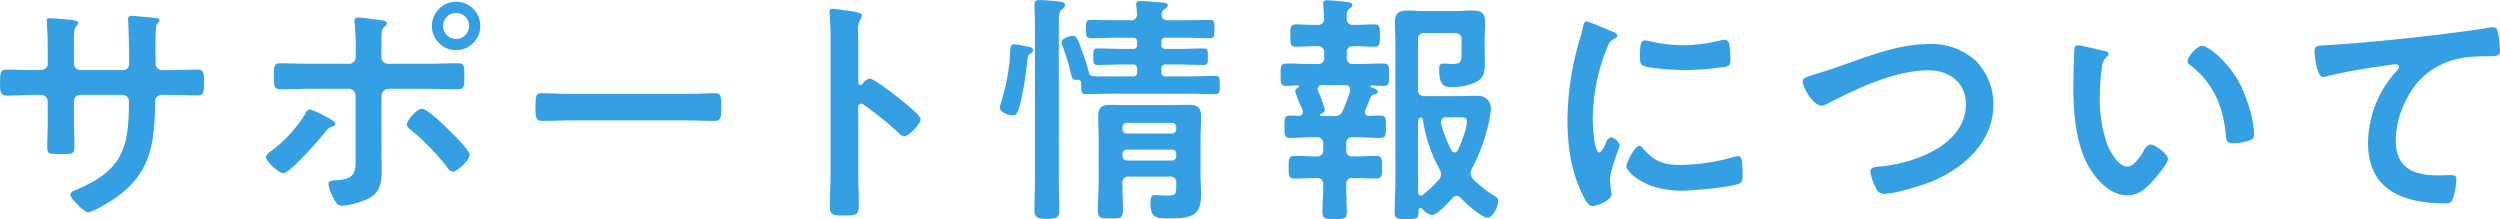 <svg xmlns="http://www.w3.org/2000/svg" width="514.031" height="45.06"><path d="M6.912 14.41c-1.951 0-4.2-.1-5.651-.1-1.2 0-1.25.65-1.25 3.05 0 1.25.05 2.3 1.3 2.3 1.65 0 3.65-.15 5.6-.15h1.55a1.334 1.334 0 011.35 1.3v4.8c0 1.6-.1 3.2-.1 4.8 0 1.3.6 1.25 2.35 1.25 3 0 3.25.2 3.25-2 0-1.4-.1-2.75-.1-4.15v-4.75a1.281 1.281 0 011.3-1.25h8.7a1.351 1.351 0 011.3 1.6c0 10-1.75 14.15-11.251 18.1a1.083 1.083 0 00-.8.8c0 .8 2.9 3.65 3.65 3.65.85 0 4.2-2 5-2.55 7.8-5.15 8.65-11.2 8.8-19.9a1.39 1.39 0 011.55-1.7h1.35c1.9 0 3.8.1 5.751.1 1.25 0 1.4-.45 1.4-2.95 0-1.95-.35-2.35-1.25-2.35-1.05 0-4.351.1-5.9.1h-1.35a1.327 1.327 0 01-1.45-1.55v-.3c0-.5-.05-1-.05-1.5v-1.9c0-1.7.05-3.9.3-4.2a1.339 1.339 0 00.55-.8c0-.45-.7-.45-1.55-.55-.8-.05-3.6-.35-4.3-.35a.62.62 0 00-.65.6c0 .2.05.4.05.6.1 1.5.2 6.7.2 8.5a1.245 1.245 0 01-1.25 1.45h-8.8a1.291 1.291 0 01-1.3-1.3V9.66c0-3.25-.05-3.65.6-4.45a.85.85 0 00.3-.5c0-.45-1.05-.6-2.3-.7a36.2 36.2 0 00-3.7-.25.43.43 0 00-.5.5c0 .05.2 2.7.2 5.5v3.4c0 .95-.9 1.25-1.7 1.25h-1.2zM93.778 2.66a2.675 2.675 0 110 5.35 2.675 2.675 0 01-.001-5.35zm0-2.3a4.975 4.975 0 000 9.95 4.975 4.975 0 10-.001-9.95zm-7.05 22c-1.05 0-3.1 2.5-3.1 3.25a1.687 1.687 0 00.85 1.1 49.015 49.015 0 017.45 7.65 1.863 1.863 0 001.2.95c.8 0 3.451-2.4 3.451-3.45 0-.95-3.6-4.45-4.4-5.25-.952-.9-4.302-4.25-5.452-4.25zm-19.651 1.65a20.111 20.111 0 00-3.4-1.55 1.578 1.578 0 00-.95 1 27.6 27.6 0 01-6.9 7.55 2.312 2.312 0 00-1.15 1.25c0 .95 2.7 3.35 3.55 3.35 1.45 0 7.5-7.05 8.651-8.45a2.264 2.264 0 011.55-1.15.8.8 0 00.55-.5c-.002-.55-1.452-1.25-1.902-1.5zm-3.15-10.9c-2.05 0-5.051-.1-6.351-.1s-1.25.8-1.25 2.85c0 1.65 0 2.5 1.3 2.5 2.1 0 4.2-.1 6.3-.1h7.7a1.473 1.473 0 011.5 1.5v11.85c0 3.6.2 5.15-3.85 5.45-.6.05-1.75 0-1.75.8a9.17 9.17 0 00.95 2.7c.65 1.25 1 1.75 1.8 1.75a15.46 15.46 0 005.4-1.45c2.8-1.4 2.8-3.75 2.8-6.45 0-1-.05-1.95-.05-2.95v-11.7a1.5 1.5 0 011.5-1.5h7.75c2.15 0 4.3.1 6.451.1 1.3 0 1.35-.65 1.35-2.45 0-2.2.05-2.9-1.25-2.9-2.2 0-4.4.1-6.551.1h-7.85a1.394 1.394 0 01-1.4-1.65v-2.7c0-2.35.05-2.7.7-3.35a.826.826 0 00.4-.65c0-.55-1.151-.6-2.3-.75-.95-.1-2.6-.4-3.45-.4-.5 0-.9.1-.9.7 0 .2.05.4.05.6a45.757 45.757 0 01.2 5.85v.7a1.388 1.388 0 01-1.4 1.65h-7.8zm53.775 6.2c-2.1 0-5.551-.15-6.2-.15-1.3 0-1.4.4-1.4 3.2 0 1.55.05 2.5 1.35 2.5 2.1 0 4.2-.1 6.251-.1h23c2.05 0 4.15.1 6.25.1 1.3 0 1.351-.95 1.351-2.55 0-2.75-.05-3.15-1.4-3.15-.651 0-3.9.15-6.2.15h-23zm59.625-2.05a.543.543 0 01-.45.2.425.425 0 01-.4-.5v-7.5c0-1.25-.05-2.2-.05-2.95a4.021 4.021 0 01.55-2.65 1.473 1.473 0 00.25-.65c0-.7-2.05-.9-4.3-1.2-.35-.05-1.4-.2-1.7-.2a.6.6 0 00-.65.75c0 .2.05.65.05.9.05 1.25.15 2.6.15 3.9v28.5c0 2.25-.15 4.5-.15 6.75 0 1.65.85 1.7 2.85 1.7 3.05 0 3.1-.3 3.1-2.6 0-2-.1-3.95-.1-5.95V22.11a.668.668 0 01.6-.8.888.888 0 01.5.2 74.054 74.054 0 017.251 5.85 1.816 1.816 0 001.1.65c1 0 3.35-2.6 3.35-3.45s-2.8-3-3.5-3.6c-1-.85-6-4.8-7-4.8a2.6 2.6 0 00-1.452 1.1zm35.474 19.4c0 2.2-.1 4.4-.1 6.6 0 1.3.5 1.75 2.551 1.75 1.85 0 2.55-.25 2.55-1.6 0-2.25-.1-4.5-.1-6.75V4.71c0-1.45.05-2.3.6-2.75a1.377 1.377 0 00.7-.9c0-.65-.85-.7-1.3-.75-.85-.1-3.051-.3-3.85-.3-.751 0-1.151.15-1.151.9 0 .3.1 3.5.1 5.85v29.9zm-4.3-27.55c-.7 0-.75.45-.8 1.7-.05.45-.05 1-.1 1.7a45.749 45.749 0 01-1.9 9 2.149 2.149 0 00-.1.6c0 1 1.75 1.6 2.6 1.6s1.25-.5 2.05-4.6c.55-2.65.7-4.5 1.05-7.1a1.083 1.083 0 01.7-1.05.892.892 0 00.45-.6c0-.65-.9-.75-1.85-.9a15.335 15.335 0 00-2.101-.35zm22.3 22.6a.869.869 0 01.951-.95h9.15a.868.868 0 01.95.95v.3a.907.907 0 01-.95 1h-9.15a.907.907 0 01-.951-1v-.3zm.951-4.25a.907.907 0 01-.951-1v-.25a.869.869 0 01.951-.95h9.15a.868.868 0 01.95.95v.25a.907.907 0 01-.95 1h-9.15zm10.1 10.85c0 1.8-.15 1.9-2.25 1.9-.7 0-1.4-.1-2.15-.1-.8 0-.9.7-.9 1.65 0 2.85 1 3.15 3.55 3.15 5.4 0 6.85-.75 6.85-5.1 0-1.25-.1-2.45-.1-3.65v-7.85c0-1.4.1-2.75.1-4.15 0-1.95-.5-2.6-2.5-2.6-1.25 0-2.5.05-3.75.05h-8.7c-1.25 0-2.5-.05-3.751-.05-2 0-2.45.7-2.45 2.65 0 1.4.1 2.75.1 4.15v8.65c0 2.05-.15 4.15-.15 6.25 0 1.65.65 1.65 2.65 1.65 2.05 0 2.5-.05 2.5-1.85s-.15-3.6-.1-5.35a1.19 1.19 0 011.4-1.4h8.3a1.173 1.173 0 011.35 1.4v.6zm-12.6-34.15c-1.65 0-3.25-.05-4.9-.05-1.1 0-1.05.4-1.05 1.85s0 1.9 1.05 1.9c1.6 0 3.25-.1 4.9-.1h3.6a.793.793 0 01.95.95v.4a.809.809 0 01-.95.95h-2c-1.651 0-3.3-.1-5-.1-1.1 0-1.05.35-1.05 1.7 0 1.3-.05 1.7 1.05 1.7 1.7 0 3.35-.1 5-.1h2a.826.826 0 01.95 1v.5a.793.793 0 01-.95.95h-3.951c-4.7 0-4.85.1-5.05-.95a36.594 36.594 0 00-1.4-4.35c-.8-2.2-1.05-3.05-1.9-3.05-.45 0-2.3.5-2.3 1.35a2.47 2.47 0 00.25.8 45.768 45.768 0 011.7 5.65c.2.8.25 1.35 1.3 1.25a.646.646 0 01.8.7c0 1.85-.05 2.25 1.1 2.25 1.85 0 3.65-.1 5.5-.1h15.351c1.85 0 3.651.1 5.5.1 1.1 0 1.05-.4 1.05-1.85 0-1.5.05-1.9-1.05-1.9-1.85 0-3.651.1-5.5.1h-4.55a.777.777 0 01-.9-.95v-.55a.809.809 0 01.95-.95h2.55c1.65 0 3.3.1 5 .1 1.1 0 1.05-.4 1.05-1.7s.05-1.7-1-1.7c-1.7 0-3.4.1-5.05.1h-2.6a.793.793 0 01-.9-.95v-.4a.793.793 0 01.95-.95h4c1.65 0 3.3.1 4.951.1 1 0 1-.45 1-1.9s.05-1.85-1.05-1.85c-1.65 0-3.251.05-4.9.05h-3.55c-.95 0-1.4-.3-1.35-1.3a1.1 1.1 0 01.6-1 1 1 0 00.65-.75c0-.45-.5-.5-.85-.55-.6-.1-4.15-.35-4.75-.35a.712.712 0 00-.9.75.851.851 0 00.05.35l.15 1.55a1.175 1.175 0 01-1.4 1.3h-3.151zm69.211 26.8a25.011 25.011 0 01-2.15-5.55v-.35a.937.937 0 011.1-.95h2.8c.85 0 1.4.1 1.4.9 0 1.45-1.2 4.5-1.85 5.85a.76.76 0 01-.65.5.913.913 0 01-.651-.4zm-6.85 8.65c-.05-.9-.05-1.85-.05-2.8V25.06a.8.8 0 01.65-.9.484.484 0 01.35.4 29.6 29.6 0 003.45 10.25 2.344 2.344 0 01.3 1.05 1.666 1.666 0 01-.45 1.05 24.587 24.587 0 01-3.3 3.15.7.7 0 01-.45.15.5.5 0 01-.501-.6zm8.75 1.1c.9.95 4.251 4.05 5.5 4.05 1.1 0 2.2-2.35 2.2-3.5a.961.961 0 00-.65-.9 22.69 22.69 0 01-4.55-3.55 1.993 1.993 0 01-.5-1.15 2.243 2.243 0 01.25-.95 37.691 37.691 0 003.3-8.65 25.006 25.006 0 00.65-3.7 2.84 2.84 0 00-.7-1.85 2.8 2.8 0 00-2.3-.8c-1.15 0-2.35.05-3.5.05h-7.1a1.189 1.189 0 01-1.4-1.4V8.21a1.206 1.206 0 011.4-1.4h6.15a1.224 1.224 0 011.4 1.4v3c0 1.45-.25 1.95-1.85 1.95-.65 0-1.3-.1-1.85-.1-.8 0-.9.45-.9 1.1 0 3.3.85 3.75 2.6 3.75a11.78 11.78 0 004.9-1c1.651-.8 1.9-2.15 1.9-3.85 0-1.1-.05-2.25-.05-3.35v-1.5c0-1.35.1-2.4.1-3.25 0-2.05-.4-2.8-2.651-2.8-1.15 0-2.25.1-3.4.1h-6.75c-1.05 0-2.1-.1-3.15-.1-1.85 0-2.6.6-2.6 2.45 0 1.5.1 3 .1 4.45v27.75c0 2.3-.15 4.55-.15 6.8 0 1.45.5 1.45 2.451 1.45s2.45 0 2.45-1.4v-.5a.43.43 0 01.4-.4.54.54 0 01.35.15 3.517 3.517 0 002 1.3c1.1 0 3.45-2.6 4.25-3.5a1.294 1.294 0 01.85-.45 1.2 1.2 0 01.849.45zm-23.8-23.2a.936.936 0 011.05.9c0 .15-.05.3-.05.4a41.068 41.068 0 01-1.45 3.9 1.724 1.724 0 01-1.9 1.15h-2.55c-.25-.05-.25-.15-.25-.2a.341.341 0 01.15-.25 1.061 1.061 0 00.85-.9 21.975 21.975 0 00-1.1-3.1 5.717 5.717 0 01-.3-.7.928.928 0 01-.1-.4.817.817 0 01.9-.8h4.75zm5.3 2.4a.831.831 0 01.7-.5.623.623 0 00.7-.5c0-.5-.55-.7-1.35-.95a.2.2 0 01-.1-.2.183.183 0 01.2-.2c.8.05 1.6.1 2.4.1 1.25 0 1.2-.65 1.2-2.3 0-1.7.05-2.3-1.2-2.3-1.75 0-3.45.1-5.2.1h-.901a1.206 1.206 0 01-1.4-1.4v-.85a1.189 1.189 0 011.4-1.4c1.4-.05 2.8.1 4.25.1 1.2 0 1.15-.7 1.15-2.3 0-1.7.05-2.3-1.2-2.3-1.4 0-2.8.15-4.2.1a1.206 1.206 0 01-1.4-1.4c-.05-1.05.05-1.55.55-1.95a.986.986 0 00.6-.7c0-.55-.7-.6-1.1-.65-.7-.1-3.5-.35-4.1-.35-.45 0-.8.1-.8.65v.5a22.752 22.752 0 01.2 2.6 1.213 1.213 0 01-1.4 1.3c-1.45.05-2.9-.1-4.35-.1-1.25 0-1.2.65-1.2 2.3 0 1.6-.1 2.3 1.2 2.3 1.45 0 2.9-.15 4.35-.1a1.189 1.189 0 011.4 1.4v.85a1.206 1.206 0 01-1.4 1.4h-1.15c-1.7 0-3.45-.1-5.15-.1-1.3 0-1.25.65-1.25 2.3 0 1.6-.05 2.3 1.25 2.3.8 0 1.55-.1 2.35-.1a.215.215 0 01.2.2.209.209 0 01-.15.2 1.128 1.128 0 00-.65.85 25.128 25.128 0 001.3 3.3c.1.2.15.4.2.5a1.177 1.177 0 01.1.4.817.817 0 01-.9.8c-.55 0-1.1-.05-1.7-.05-1.25 0-1.2.65-1.2 2.3 0 1.55-.1 2.3 1.2 2.3 1.5 0 3-.15 4.55-.15h.8a1.225 1.225 0 011.4 1.4v1.15a1.206 1.206 0 01-1.4 1.4h-.15c-1.45 0-2.9-.1-4.35-.1-1.25 0-1.2.75-1.2 2.3 0 1.7 0 2.35 1.25 2.35 1.45 0 2.9-.1 4.3-.1h.151a1.191 1.191 0 011.4 1.35c.05 1.85-.15 3.7-.15 5.5 0 1.55.5 1.6 2.5 1.6 2.05 0 2.5-.05 2.5-1.55 0-1.85-.15-3.7-.1-5.55a1.174 1.174 0 011.35-1.35h.45c1.45 0 2.9.1 4.35.1 1.25 0 1.2-.75 1.2-2.35 0-1.55.05-2.3-1.2-2.3-1.45 0-2.9.1-4.35.1h-.45a1.173 1.173 0 01-1.35-1.4v-1.15a1.19 1.19 0 011.35-1.4h1c1.5 0 3 .15 4.55.15 1.3 0 1.25-.65 1.25-2.35 0-1.6.05-2.25-1.25-2.25-.7 0-1.45.05-2.2.05a.755.755 0 01-.9-.75.942.942 0 01.1-.4c.399-.9.748-1.85 1.148-2.75zm55.23 10.05c-.95 0-2.7 3.55-2.7 4.25 0 .8 3.35 5 11.451 5 2 0 10.45-.75 11.85-1.5.65-.35.6-1.25.6-1.85 0-2.55-.1-3.75-.9-3.75a3.559 3.559 0 00-1.051.2 40.921 40.921 0 01-11 1.6c-3.35 0-5.451-.85-7.6-3.5a.881.881 0 00-.652-.45zm1.15-21.65c-.8 0-1.05.75-1.05 3.15 0 .55-.05 1.6.5 1.95 1.05.7 7.2 1 8.751 1a58.275 58.275 0 008.4-.7c.95-.2.95-.6.95-1.65a24.519 24.519 0 00-.2-2.7 1.12 1.12 0 00-1-1.2 4.828 4.828 0 00-.9.15 32.681 32.681 0 01-7.6 1 32.094 32.094 0 01-6.551-.75 6.588 6.588 0 00-1.302-.25zm-12-3.9c-.55 0-.65.65-.75 1.1a23 23 0 01-.65 2.5 59.792 59.792 0 00-2.551 16.55c0 5.25.7 10.6 3.051 15.35.65 1.35 1.25 2.45 2.1 2.45 1.05 0 3.9-1.2 3.9-2.45a4.437 4.437 0 00-.1-.75c-.05-.45-.2-1.6-.2-2.1 0-2.25 2-6.8 2-7.25a2.741 2.741 0 00-1.8-1.6 1.622 1.622 0 00-1.05 1.2c-.2.5-.9 1.95-1.35 1.95-1.15 0-1.35-6.05-1.35-7a39.672 39.672 0 012.8-14.2c.5-1.25.7-1.7 1.55-2.15.5-.3.7-.35.7-.65a1.189 1.189 0 00-1-.85c-.702-.3-4.902-2.1-5.302-2.1zm47.119 10.8c-2.1.65-2.7.85-2.7 1.5 0 1.4 2.25 5 3.8 5a2.844 2.844 0 001.3-.4c6.1-3.15 13.85-6.85 20.8-6.85 4.2 0 7.65 2.5 7.65 6.95 0 8.55-10.951 12.3-17.951 12.85-.65.05-1.7.15-1.7 1.05a10.669 10.669 0 001.15 3.35 1.761 1.761 0 001.6 1.2c2.25 0 7.6-1.65 9.751-2.5 6.7-2.75 12.8-8.15 12.8-15.85a12.93 12.93 0 00-3.4-8.8 13.441 13.441 0 00-9.85-3.65c-6.3 0-12.6 2.55-18.451 4.6-2.101.75-3.649 1.2-4.801 1.55zm76.442-2.65a.825.825 0 00.45.75c4.75 3.65 6.8 8.4 7.4 14.25.1 1.2.05 1.9 1.65 1.9a10.584 10.584 0 002.8-.45c.85-.25 1.35-.5 1.35-1.45 0-3-1.551-7.75-2.951-10.4-2.4-4.6-6.6-7.75-7.7-7.75-1.001 0-3.001 2.2-3.001 3.15zm-22.552-3.25a.622.622 0 00-.7.55c-.1.45-.25 6.8-.25 7.6 0 5.3.4 11.6 2.9 16.3 1.651 3.05 4.551 6.4 8.251 6.4 2.35 0 3.9-1.5 5.35-3.15.7-.8 2.95-3.4 2.95-4.35 0-.9-2.55-2.95-3.6-2.95a1.978 1.978 0 00-1.35 1.25c-.6 1.1-2.05 3.3-3.45 3.3-1.75 0-3.4-2.95-4-4.35a28.57 28.57 0 01-1.6-10.45 37.259 37.259 0 01.4-5.3 3.645 3.645 0 01.9-2.4.873.873 0 00.5-.65c0-.5-.7-.6-1.1-.7-.852-.15-4.553-1.1-5.203-1.1zm48.64 1.25c0 .5.45 5.25 1.65 5.25a3.86 3.86 0 00.75-.1 100.225 100.225 0 0111.051-2.05c.55-.1 2.8-.45 3.2-.45a.709.709 0 01.75.6 3.294 3.294 0 01-.9 1.2 22.207 22.207 0 00-5.5 14.35c0 9.75 7.3 12.45 15.8 12.45a1.559 1.559 0 001.45-.5 11.978 11.978 0 00.9-4.45c0-.8-.4-.85-1.15-.85-.5 0-1.6.05-2.5.05-5.051 0-8.8-1.4-8.8-7.2a18.72 18.72 0 012.4-8.8 15.136 15.136 0 018.551-7.45c2.8-1 5.35-1 8.3-1.05 1.15-.05 2.2.05 2.2-1.05a30.168 30.168 0 00-.4-3.65c-.15-.6-.25-1.25-1-1.25a2.434 2.434 0 00-.6.05c-3.75.6-7.6 1.1-11.35 1.55-7.3.85-14.6 1.6-21.9 2.05-2.204.15-2.904 0-2.904 1.3z" fill="#34a0e3" fill-rule="evenodd"/></svg>